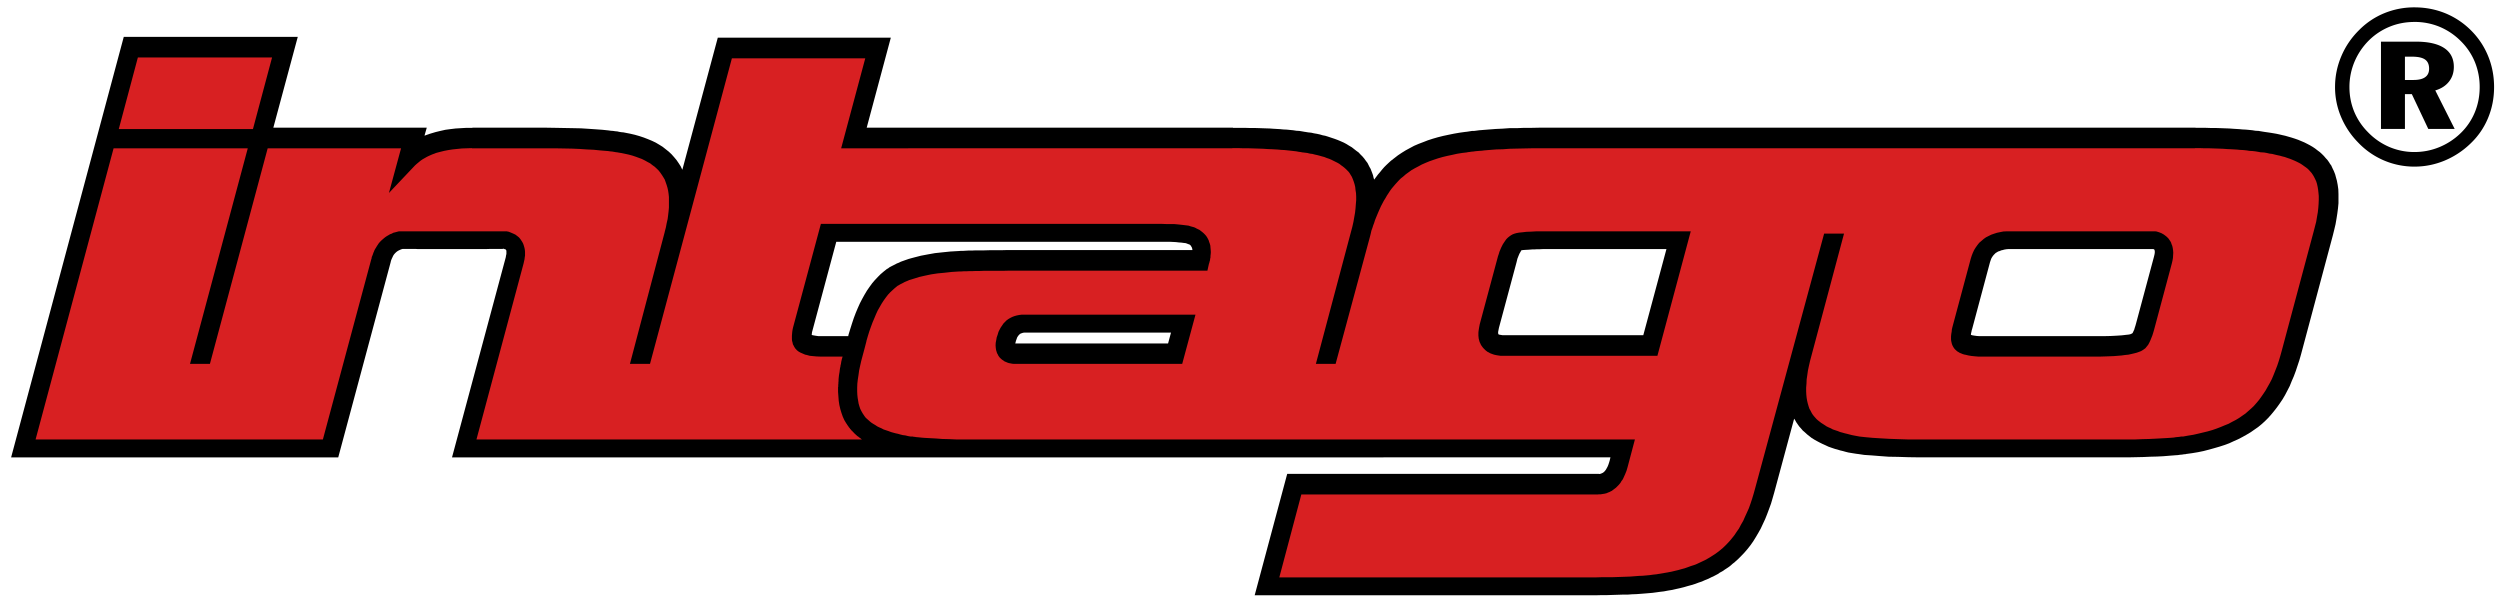 <svg xmlns="http://www.w3.org/2000/svg" viewBox="0 0 237.333 57.333" height="57.333" width="237.333">
    <path d="M92.758 43.421H42.911l5.102-18.992.03-.184.032-.138v-.308l-.032-.061-.015-.031-.03-.031-.063-.015-.076-.03-.03-.016h-.062l-.062.015h-1.121l-.492.016h-6.423l-.23-.016h-1.214l-.154.046-.138.062-.123.06-.124.078-.107.092-.092.092-.092.108-.077.123-.062.138-.06.123-.063.154-.046.169v.015L32.11 43.421H1.055l10.694-39.92h16.519l-2.32 8.62h14.566l-.215.753.108-.03.123-.047.138-.046.123-.046.153-.046.415-.123.446-.108.476-.107.461-.062.507-.061.507-.03.538-.032h.553v-.015h6.992l.906.015.846.016.814.015.753.016.722.046.676.046.63.046.584.061.215.031.216.015.199.03.2.017.2.046.2.03.184.016.153.03.477.093.461.107.43.123.415.138.4.155.369.153.353.168.338.2.323.2.291.23.292.231.261.246.246.277.231.276.2.292.2.308.077.169.076.153 3.365-12.538h16.426l-2.29 8.543h34.774v.015h1.076l.521.016h.493l.476.015.46.016.462.015.415.03h.015l.538.031.322.031.338.016.292.03.308.03.307.047.277.015.277.047.26.046h.016l.277.046.291.03.278.062.276.046.276.061.262.077.245.047.246.076.323.108.323.107.291.108.292.123.277.122.261.139.246.154.262.153.215.17.214.168.215.154.185.2.185.184.169.2.153.215.154.2.092.184.092.185.108.184.077.2.077.2.077.215.045.2.062.214.184-.245.185-.247.2-.23.184-.23.2-.23.2-.2.23-.216.2-.184.338-.261.338-.262.368-.245.37-.23.399-.216.4-.215.429-.184.447-.17.429-.168.476-.154.477-.138.492-.123.507-.108.523-.107.537-.093.553-.076h.031l.215-.03.2-.032.2-.03h.184l.246-.031.231-.031.199-.015.184-.016.584-.046.6-.046.645-.03.66-.047h.692l.707-.03h.737l.768-.016h62.232v.015h.984l.46.016h.461l.447.015.43.016.414.015.415.03.508.031h.014l.323.031.324.016.321.03.294.03.29.047.292.015.276.047.278.046.322.046.308.046.276.046.262.046.276.061.261.062.277.062.262.076.322.092.338.108.306.107.294.123.292.123.276.139.261.138.261.153.231.155.215.168.23.17.184.168.2.2.17.2.169.184.153.215.092.154.108.139.076.168.078.17.092.184.061.154.077.2.047.183.107.385.077.4.061.43.015.445v.876l-.045.476-.062.476-.077.493-.092.537-.124.523-.137.553-3.027 11.324-.155.538-.169.507-.168.507-.184.492-.2.46-.185.462-.23.446-.216.414-.245.415-.261.385-.262.368-.276.354-.292.353-.276.307-.309.308-.323.291-.321.262-.353.246-.354.246-.385.23-.384.215-.415.216-.414.183-.431.2-.461.17-.476.153-.476.138-.492.138-.538.139-.522.108-.554.092-.553.076h-.015l-.03.016-.186.016-.184.03-.184.015-.2.031-.23.015-.2.016-.2.015-.184.015-.57.047-.597.03-.63.016-.677.03-.692.016-.722.015h-19.852l-1.03-.015-.982-.031-.892-.015-.846-.062-.753-.061-.707-.046-.629-.093h-.03l-.293-.045-.292-.047-.277-.046-.245-.061-.276-.077-.263-.062-.245-.077-.231-.06-.323-.108-.306-.108-.292-.138-.276-.123-.278-.138-.261-.139-.245-.138-.247-.154-.215-.169-.214-.169-.2-.184-.2-.169-.17-.2-.168-.184-.154-.216-.138-.2-.092-.168-.108-.17-1.89 7.008-.154.537-.153.523-.185.507-.184.492-.184.46-.215.462-.2.43-.232.415-.244.414-.247.4-.261.37-.276.352-.292.339-.293.307-.307.307-.323.292v.016h-.014l-.2.153-.17.154-.2.154-.184.122-.214.139-.2.138-.231.123-.2.138-.292.154-.292.138-.307.154-.308.123-.306.138-.324.108-.322.122-.353.108-.339.092-.369.108-.368.092-.353.077-.4.092-.384.062-.4.076-.399.047-.323.045-.353.047-.353.03-.37.031-.4.031-.398.03-.431.016-.415.03h-.476l-.476.016-.477.015-.49.016h-.509l-.521.015h-32.453l3.088-11.524h29.594v.015l.124-.015.092-.031.062-.03.077-.032.107-.076.093-.092.107-.139.077-.138.076-.139.077-.184.062-.184.061-.2.077-.323zM79.39 22.954l-2.213 8.251-.046.17-.046.168-.015.139-.015.107.076.03.169.032.185.03.215.031h2.827l.016-.107.168-.553.17-.538.168-.508.185-.491.2-.476.2-.446.215-.415.23-.414.23-.385.246-.353.246-.339.262-.307.292-.307.26-.261.292-.246.308-.246.03-.015h.031l.154-.123.169-.092.184-.093.185-.092.168-.092.2-.077.185-.092.215-.077.26-.092.262-.092.277-.077.292-.077.599-.154.645-.122.692-.123.722-.077.753-.077.799-.046.185-.015h.215l.245-.016.277-.015h.338l.338-.016h.814l.523-.015h1.091l.553-.015h17.579v-.092l-.031-.092-.03-.093-.047-.062-.03-.076-.062-.046-.062-.062-.092-.03-.045-.016-.077-.03-.077-.031-.108-.03-.169-.017-.215-.03-.23-.015-.262-.031-.276-.016-.323-.015zm123.387 7.775l1.691-6.3.061-.246.031-.184v-.169l-.016-.062-.015-.046-.03-.046-.078-.03H190.64l-.17.015-.184.03-.168.047-.138.03-.139.062-.153.046-.124.077-.107.062-.093.092-.076.076-.092.108-.062.092-.077.123-.045.108-.047.138-.047.138-1.689 6.315-.047.154-.03.154-.031.122-.015.123v.031l.152.046.2.031.216.03.246.016h11.77l.676-.015.584-.03.476-.032.399-.046.277-.03.139-.031.077-.03.06-.032.047-.03h.015l.046-.077.062-.139.061-.123.047-.169.061-.184zm-91.887 1.875l.277-1.03H97.26l-.138.016-.138.045-.123.047-.107.092-.093.107-.092.139-.062.17-.06.168-.063.246zm47.311-8.958h-11.74l-.276.015h-.261l-.23.015h-.2l-.385.03-.292.016-.245.016-.153.03-.016.03-.046.093-.108.184-.092.216-.108.276-.077.323-1.675 6.238-.045.23-.03.155v.122l.014.047.016.046.015.015.046.031h.062l.061.015.185.03h13.383l2.197-8.173" fill="#000000" fill-rule="evenodd"/>
    <path d="M79.853 14.079l2.29-8.544H69.481l-7.775 29.01h-1.905l3.304-12.522v-.016l.108-.414.076-.4.092-.4.047-.368.045-.385.03-.337v-1l-.03-.292-.045-.306-.062-.277-.077-.261-.092-.262-.092-.26-.139-.231-.138-.216-.138-.2-.154-.2-.184-.183-.2-.185-.215-.153-.215-.17-.262-.138-.245-.138-.277-.138-.292-.108-.292-.107-.322-.108-.339-.092-.353-.077-.37-.077h-.014l-.185-.03-.168-.031-.14-.016-.168-.03-.184-.031-.184-.016-.2-.03-.216-.016-.538-.045-.615-.062-.644-.03-.692-.047-.737-.031-.784-.015-.83-.015H44.79v-.016l-.493.016-.445.015-.46.046-.431.046-.4.061-.4.077-.368.092-.353.092-.093.032-.107.046-.092.03-.124.047-.245.107-.23.108-.216.123-.215.122-.2.138-.185.154-.168.139-.17.153-2.473 2.612 1.152-4.24H25.412l-5.485 20.467h-1.89l5.485-20.467H10.784L3.378 41.72h27.274l4.61-17.163h.015v-.015l.015-.138.062-.139.046-.123.046-.138.061-.138.047-.123.061-.108.077-.122.092-.155.092-.138.092-.138.123-.139.123-.122.123-.108.123-.107.138-.108.139-.092.138-.077.153-.093.17-.06.138-.078.184-.046.17-.046.183-.046h10.265l.03.016.078.015h.03l.23.092.216.093.2.092.184.138.17.138.138.169.122.184.108.185.061.153.047.154.046.17.03.168.016.17v.368l-.03.185-.016.153-.031.138-.031.139-.03.138-4.472 16.702H81.85h-.03l-.031-.03-.031-.016-.015-.015-.03-.03-.047-.031-.015-.016-.047-.03-.046-.031-.03-.03h-.016l-.03-.047h-.032l-.03-.03-.046-.032-.077-.076h-.015l-.047-.047-.015-.03h-.015l-.031-.03-.03-.032h-.016l-.015-.015v-.016l-.031-.03-.016-.015v-.016l-.046-.03-.046-.031-.016-.046-.03-.016-.03-.046-.031-.015-.031-.031-.016-.015-.015-.03-.015-.016-.016-.031h-.015l-.015-.015-.031-.031-.015-.016-.016-.03v-.016l-.015-.015-.031-.03-.016-.016-.015-.03h-.015l-.016-.032-.015-.03h-.015v-.03h-.015v-.017l-.016-.015-.03-.03V40.4l-.03-.047h-.017l-.015-.046-.015-.03-.062-.077-.092-.155-.092-.153-.077-.169-.077-.17-.123-.352-.107-.354-.093-.4-.061-.4-.03-.414-.032-.43v-.461l.016-.015v-.185l.016-.153v-.154l.015-.016v-.23l.015-.107v-.031l.016-.139.015-.138.015-.046v-.061l.015-.016v-.03l.016-.093v-.015l.015-.093v-.045l.016-.077v-.062l.015-.046v-.03l.031-.124v-.015l.015-.046v-.061l.03-.108v-.03l.016-.031v-.031l.031-.185v-.015l.015-.061.016-.047v-.015l.015-.046v-.03l.015-.047.016-.03v-.047l.015-.03.031-.092v-.016h-2.105l-.37-.015-.337-.031-.307-.03-.277-.077-.077-.016-.077-.015-.246-.107-.215-.093-.184-.107-.154-.123-.076-.093-.062-.061-.061-.092-.062-.108-.046-.092-.061-.108-.031-.153-.047-.17-.015-.153v-.338l.015-.185.016-.184.03-.2.047-.215.062-.23 2.58-9.604h32.361l.4.016h.753l.338.03.291.031.277.031.246.03.246.031.184.062.169.046.17.046.168.077.016.015.154.077.168.077.139.107.138.108.123.107.123.124.108.123.092.138.076.138.077.154.046.153.062.17.046.169.015.184.016.184.015.185v.138l-.015.153-.016.139v.138l-.03.123-.016.154-.045.138-.032.154h-.015l-.153.691H95.818l-.584.015h-1.828l-.4.016h-.353l-.354.015h-.291l-.277.015h-.261l-.215.016h-.185l-.722.046-.691.077-.646.061-.614.092-.584.123-.538.123-.492.154-.46.138-.17.077-.154.062-.138.061-.138.077-.154.077-.123.062-.123.076-.122.062-.016.015-.23.185-.215.2-.231.214-.215.23-.2.262-.2.277-.199.307-.184.322-.185.323-.169.369-.154.369-.169.399-.153.415-.154.43-.138.446-.138.476v.03l-.2.77-.169.629-.123.461-.107.476-.093.431-.061.445-.062.4-.046.4-.015.383v.354l.015.323.03.291.047.277.046.276.077.262.077.23.108.215.122.215.093.139.092.138.108.139.138.122.138.123.138.123.138.108.17.107.184.108.184.123.185.092.215.092.2.108.23.077.23.076.246.093.215.061.23.061.216.047.214.061.247.062.246.03.245.062.261.046v-.016l.016.016h.184l.031.015h.077l.03.015h.077l.047.016h.014l.124.016h.03l.154.015.154.015.154.016.184.015.537.03.585.031.6.046.644.016.692.03h64.414l-.692 2.613-.108.369-.137.338-.078.169-.076.169-.077.153-.108.138-.076.139-.108.138-.108.123-.123.123-.108.108-.122.092-.123.092-.139.108-.122.06-.123.063-.123.045-.138.062-.184.046-.2.031-.184.03h-.216v.016h-28.196l-2.09 7.868h30.086l.522-.016h.984l.462-.016.445-.015.415-.015.414-.016.4-.03.384-.031.384-.015.338-.03.338-.032.323-.045.307-.032.722-.123.691-.122.324-.078.321-.076.324-.092.292-.077.307-.108.292-.107.292-.092.277-.108.26-.123.262-.123.261-.123.245-.138.186-.108.169-.107.17-.108.167-.107.17-.123.169-.123.153-.123.138-.123h.016l.246-.23.246-.246.245-.262.23-.276.231-.292.215-.323.216-.307.184-.353.215-.37.169-.384.184-.4.185-.414.154-.43.153-.461.139-.461.138-.492 6.562-24.231h1.889l-3.104 11.63-.123.462-.108.476-.092.431-.061.43-.061.415-.016.4-.031.383v.354l.016.323.03.291.047.277.062.261.076.261.077.231.123.215.108.215.092.139.108.138.122.138.123.138.137.123.139.108.155.123.169.107.168.108.184.123.185.092.215.092.2.108.23.077.231.076.23.093.23.061.215.061.201.047.23.061.246.062.231.046.245.046.247.046.583.062.661.06.753.047.799.046.876.031.952.03h21.528l.692-.03.644-.016.615-.03.569-.031.537-.03.246-.016.201-.015.183-.016.17-.03.154-.016.184-.016.169-.03h.184l.507-.092.477-.077.475-.108.446-.107.447-.108.43-.123.4-.138.4-.154.367-.153.384-.154.339-.185.353-.183.307-.185.308-.215.29-.2.278-.246.245-.215.262-.246.23-.261.247-.292.215-.292.214-.307.216-.323.199-.353.2-.353.2-.385.168-.4.17-.43.169-.43.154-.46.139-.462.137-.492 3.027-11.309.124-.476.123-.476.077-.461.076-.43.047-.416.029-.383.016-.4v-.354l-.03-.322-.031-.277-.046-.277-.061-.276-.077-.246-.108-.23-.108-.215-.122-.2-.093-.139-.123-.138-.122-.138-.123-.123-.155-.123-.153-.108-.17-.122-.183-.123-.17-.093-.214-.107-.2-.093-.215-.091-.23-.092-.231-.077-.262-.093-.245-.061-.216-.062-.215-.046-.261-.06-.245-.063-.262-.03-.261-.062-.261-.046-.262-.015h-.045l-.247-.047-.276-.046-.261-.03-.292-.016-.277-.045-.308-.032-.291-.015-.308-.03-.507-.031-.4-.016-.414-.03-.415-.016-.43-.015-.446-.015h-.461l-.446-.016h-.476v.016h-62.985l-.721.015-.692.015-.676.016-.63.046-.614.015-.584.046-.57.047-.229.03-.23.015-.185.016-.169.015-.216.031-.184.015-.184.03-.185.016v.016l-.522.061-.476.077-.477.107-.445.093-.446.107-.43.123-.415.139-.399.138-.369.153-.353.154-.339.184-.323.17-.322.184-.276.2-.276.2-.263.23-.199.153-.185.185-.169.184-.168.185-.17.2-.169.2-.169.23-.138.215-.153.23-.139.246-.154.246-.138.261-.138.262-.124.276-.122.276-.123.293-.108.261-.092.23-.076.246-.093.246-.077.246-.092.246-.061.277-.077.307h-.016.016l-3.258 12.062h-1.874l3.334-12.539.123-.46.107-.477.078-.445.076-.43.046-.416.03-.4.032-.368v-.354l-.016-.322-.046-.292-.03-.292-.062-.26-.077-.247-.092-.246-.092-.215-.123-.2-.092-.154-.108-.138-.123-.123-.123-.123-.138-.123-.154-.123-.153-.107-.154-.123-.184-.108-.185-.092-.184-.092-.215-.107-.215-.092-.23-.077-.232-.093-.23-.061-.215-.062-.23-.061-.216-.046-.23-.062-.246-.03-.246-.062-.246-.03-.276-.031-.046-.016-.23-.03-.246-.047-.262-.03-.276-.031-.277-.03-.307-.032-.308-.015-.307-.03-.538-.031-.415-.016-.445-.03-.461-.016-.461-.015-.476-.015h-.492l-.522-.016h-.523v.016zm126.323 10.94l-1.69 6.315-.077.261-.077.246-.092.23-.092.231-.108.23-.108.2-.137.17-.123.153-.124.092-.137.093-.155.092-.2.076-.215.077-.245.062-.261.061-.278.062-.306.03-.339.047-.368.03-.37.03-.414.016-.445.016-.462.015h-11.54l-.353-.03-.307-.031-.277-.046-.26-.062-.155-.03-.153-.047-.139-.061-.122-.046-.123-.077-.107-.061-.109-.093-.076-.077h-.015l-.077-.092-.077-.107-.062-.108-.061-.122-.045-.124-.032-.138-.031-.138-.015-.154v-.277l.015-.153.016-.123.03-.17.017-.199.045-.2.061-.23 1.69-6.3.093-.292.108-.276.123-.262.153-.246.153-.215.17-.215.216-.184.214-.185.215-.153.245-.123.247-.123.261-.092.292-.093.292-.061.307-.061.323-.016h14.105l.124.016.245.076.231.092.215.124.184.138.093.077.076.076.077.077.076.108.062.092.062.092.062.123.03.108.076.184.047.215.03.216.017.23-.016.246-.015.246-.047.26zm-93.946 9.527H96.264l-.17-.016-.152-.03-.17-.031-.138-.047-.138-.06-.123-.047-.124-.092-.122-.077-.123-.107-.108-.108-.092-.123-.062-.107-.03-.078-.06-.092-.032-.107-.061-.2-.032-.23-.014-.215.014-.246.047-.246.046-.262.092-.26.077-.262.107-.215.108-.2.138-.2.124-.184.153-.153.138-.139.169-.123.184-.107.185-.093.2-.076.215-.061.23-.047.23-.03h16.52zm35.463-12.585h12.815l-3.165 11.817h-14.888l-.324-.047-.154-.03-.138-.031-.138-.047-.122-.045-.124-.047-.123-.076-.107-.047-.124-.092-.092-.076-.092-.093-.092-.092-.077-.092-.076-.108-.077-.107-.046-.108-.062-.123-.046-.123-.03-.123-.032-.123-.015-.138-.015-.138v-.292l.015-.154.047-.307.061-.323 1.675-6.238.061-.23.076-.215.063-.216.077-.184.076-.184.092-.185.077-.153.092-.139.123-.184.123-.17.138-.138.154-.123.153-.107.17-.093.169-.06.169-.047.245-.046.308-.03.399-.047.43-.015.246-.015.277-.016zM11.276 12.25l1.812-6.792h12.74l-1.814 6.792H11.276" fill="#d82022" fill-rule="evenodd"/>
    <path d="M228.308 5.38v2.212h.807c.501 0 .873-.09 1.118-.27.246-.175.37-.444.37-.8 0-.397-.127-.687-.383-.87-.259-.183-.67-.272-1.236-.272zm-2.275-1.426h3.327c1.173 0 2.064.204 2.676.607.61.405.915 1.002.915 1.788 0 .546-.156 1.016-.467 1.406-.31.39-.743.669-1.295.828l1.84 3.655h-2.505l-1.56-3.3h-.656v3.3h-2.275zm3.19-1.87c-.839 0-1.623.148-2.351.445a6.084 6.084 0 0 0-1.968 1.29 6.346 6.346 0 0 0-1.387 2.05 6.182 6.182 0 0 0-.477 2.403c0 .815.15 1.588.445 2.313a6.037 6.037 0 0 0 1.319 1.97 6.2 6.2 0 0 0 2.016 1.395c.756.321 1.55.483 2.381.483.819 0 1.606-.152 2.358-.459a6.372 6.372 0 0 0 2.022-1.318 5.823 5.823 0 0 0 1.358-1.985c.31-.749.465-1.55.465-2.399a6.26 6.26 0 0 0-.445-2.357 5.96 5.96 0 0 0-1.298-1.964 6.208 6.208 0 0 0-2.033-1.395 6.176 6.176 0 0 0-2.405-.473zm-.004-1.385c1.049 0 2.04.194 2.972.58.928.39 1.757.953 2.478 1.695.68.7 1.2 1.505 1.56 2.406.362.904.542 1.867.542 2.882 0 1.046-.19 2.026-.574 2.944a7.02 7.02 0 0 1-1.66 2.416 7.885 7.885 0 0 1-2.477 1.63 7.42 7.42 0 0 1-2.841.566 7.339 7.339 0 0 1-5.36-2.296 7.737 7.737 0 0 1-1.623-2.444 7.212 7.212 0 0 1-.563-2.816c0-1.015.2-1.995.598-2.93.397-.94.966-1.771 1.709-2.5a7.21 7.21 0 0 1 2.395-1.59 7.474 7.474 0 0 1 2.844-.543" fill="#000000"/>
</svg>
